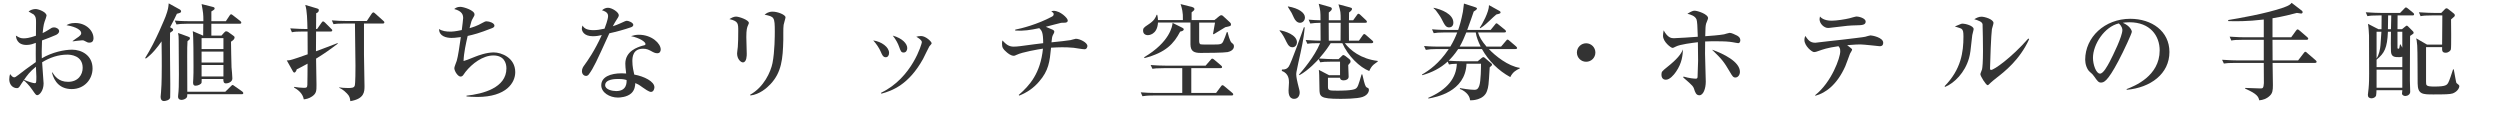 <?xml version="1.0" encoding="UTF-8"?><svg id="_レイヤー_2" xmlns="http://www.w3.org/2000/svg" width="571.2" height="28.92" viewBox="0 0 571.2 28.92"><defs><style>.cls-1{fill:#333;stroke-width:0px;}</style></defs><g id="_レイヤー_1-2"><path class="cls-1" d="m16.394,20.352c-2.616,0-3.984-1.607-4.537-3.793h.12c.504.769,1.368,2.137,3.576,2.137,2.328,0,3.336-1.656,3.336-3.192,0-2.856-2.808-3.024-3.504-3.024-2.04,0-4.032.672-5.76,1.752.024.769.336,4.417.336,4.825,0,1.704-.984,2.688-1.44,2.688-.288,0-.384-.121-1.176-1.272-.624-.937-1.608-1.921-1.92-2.112-.288.385-.696,1.008-.936,1.393-.168.216-.312.384-.6.384-1.032,0-1.776-.864-1.776-2.017,0-.504.096-.912.192-1.199.408.504.6.743.96.743.192,0,.408-.144,1.008-.6.6-.48,2.4-1.849,3.912-2.88-.024-1.609-.024-2.064,0-4.393-.456.168-1.2.479-2.112.479-2.185,0-2.4-1.608-2.448-2.136.816.48,1.08.624,1.776.624.528,0,1.224-.048,2.808-.601,0-.479.024-2.615.024-3.048,0-.841-.024-1.32-.528-1.8-.048-.049-1.08-.625-1.176-.672.408-.385,1.104-.576,1.608-.576.672,0,2.496.695,2.496,1.512,0,.168-.312,1.032-.456,1.416-.24.624-.408,2.16-.432,2.568.24-.12.864-.408,1.344-.744.648-.432.816-.553,1.248-.553.624,0,1.176.408,1.176.841,0,.479-.456.769-.792.912-.816.36-2.064.84-3.121,1.224-.096,1.873-.072,3.576-.048,4.08,2.4-1.416,5.208-1.968,6.913-1.968,2.184,0,4.681,1.296,4.681,4.296,0,2.473-1.873,4.705-4.752,4.705Zm-8.185-5.112c-1.44,1.176-1.992,1.968-2.712,3,1.104.479,2.112.769,2.448.769.096,0,.216-.024.264-.145.096-.145.096-1.031.096-1.344s-.072-1.92-.096-2.28Zm12.241-5.497c-.384,0-.48-.047-1.296-.479-.096-.048-.216-.048-.432-.048-.336,0-1.824.191-2.112.24v-.097c.192-.168,1.2-.84,1.392-.983.24-.192.552-.457.552-.769,0-1.104-2.28-1.681-3.36-1.849.312-.191.864-.504,1.992-.504,2.472,0,4.176,1.752,4.176,3.48,0,.192,0,1.008-.912,1.008Z"/><path class="cls-1" d="m40.417,3.143c-.432.912-.864,1.824-1.56,3.072l.336.191c.192.096.36.168.36.408,0,.216-.072.264-.696.672-.072,1.872.048,10.033.048,11.689,0,.455,0,3.048-.024,3.12-.12.647-1.2.792-1.392.792-.624,0-.792-.48-.792-.96,0-.169.072-.912.096-1.104.048-.408.168-2.088.168-5.881,0-.504,0-3.504-.048-5.688-.84,1.224-2.112,2.88-3.6,3.936l-.144-.144c2.448-3.864,4.584-9.289,4.656-9.457.6-1.608.648-2.136.72-3.024l2.52,1.393c.216.119.312.287.312.456,0,.288-.312.36-.96.528Zm14.354,2.279h-6.481v2.713h2.304l.6-.672c.24-.265.336-.312.504-.312.072,0,.264.023.456.168l1.128.816c.288.216.312.264.312.408,0,.384-.288.647-.816.984.024.936.072,5.016.12,5.855.048.696.192,1.824.192,2.545,0,.816-.984,1.128-1.44,1.128-.576,0-.624-.433-.624-1.009h-4.944c0,.049,0,.601-.024.816-.072.408-.864.721-1.368.721-.576,0-.576-.48-.576-.769,0-.048.048-.769.048-.864.048-.96.048-1.536.048-2.88,0-1.464,0-6.961-.168-7.944l2.352,1.008h.024c0-.432.024-2.328.024-2.713h-3.528c-1.464,0-1.992.072-2.592.168l-.384-.888c1.464.144,3.145.144,3.408.144h3.121c0-1.68-.048-1.896-.408-3.912l2.472.625c.36.096.504.144.504.383,0,.145,0,.24-.744.673v2.231h3.312l.84-1.271c.072-.12.216-.312.36-.312.12,0,.168.049.456.264l1.632,1.273c.144.119.24.239.24.359,0,.24-.192.264-.36.264Zm.456,16.105h-12.433c0,.457-.024.601-.168.793-.168.239-.696.504-1.152.504-.072,0-.792,0-.792-.744,0-.024,0-.168.024-.336.144-1.129.168-2.353.168-4.729,0-2.449-.024-5.328-.048-7.777,0-.912-.024-1.128-.144-1.703l2.256.815c.288.096.456.168.456.384,0,.264-.144.36-.552.672-.072.912-.072,1.824-.072,3.336,0,.889.024,6.745.024,8.209h8.688l1.272-1.248c.264-.264.288-.287.384-.287s.144.023.432.239l1.776,1.249c.096.071.24.239.24.359,0,.264-.216.264-.36.264Zm-4.177-12.816h-4.992v2.496h4.992v-2.496Zm0,3.072h-4.992v2.496h4.992v-2.496Zm0,3.072h-4.992v2.615h4.992v-2.615Z"/><path class="cls-1" d="m72.216,13.391c.024.937.096,5.113.096,5.953,0,1.392,0,1.992-1.008,2.688-.744.504-1.368.601-1.896.672-.24-1.439-1.44-2.256-2.232-2.711l.024-.145c.768.12,1.536.216,2.16.216s.84,0,.864-.672c.024-.12.048-4.345.048-4.849-1.296.721-1.873,1.008-2.472,1.297-.072.312-.312.743-.552.743-.12,0-.216-.096-.288-.216l-1.44-2.568c.552,0,.72,0,2.352-.552.384-.12,2.064-.72,2.424-.841,0-2.039,0-3.048-.024-5.208h-.984c-1.464,0-1.992.048-2.592.168l-.384-.888c1.44.119,3.144.145,3.408.145h.528c-.048-1.945-.072-4.178-.504-5.497l2.736.815c.216.072.36.121.36.36,0,.505-.36.624-.6.72-.024.576-.024,3.097-.024,3.602h.24l.96-1.369c.192-.287.264-.359.408-.359.168,0,.384.216.48.312l1.368,1.368c.144.12.24.217.24.36,0,.239-.216.264-.36.264h-3.336c0,.648-.024,3.505-.024,4.513.792-.288,4.249-1.584,4.944-1.872l.048.12c-1.584,1.224-3.24,2.4-4.969,3.432Zm15.242-8.017h-4.296v7.104c0,1.032.12,6.072.12,7.201,0,1.271-.024,2.904-3.24,3.432-.072-.695-.168-1.152-.768-1.752-.864-.912-1.488-1.152-1.776-1.296l.024-.096c.48.071,1.152.144,1.992.144.864,0,1.368-.048,1.536-.527.168-.504.168-3.77.168-4.585,0-.96-.12-8.089-.12-9.625h-2.304c-1.656,0-2.136.072-2.592.144l-.384-.863c1.128.096,2.28.145,3.408.145h4.584l1.104-1.656c.024-.024.216-.312.384-.312.144,0,.336.168.432.264l1.848,1.656c.144.12.24.217.24.36,0,.239-.216.264-.36.264Z"/><path class="cls-1" d="m109.009,22.152c-1.104,0-1.824-.072-2.424-.121v-.168c3.72-.408,9.121-1.775,9.121-6.24,0-1.271-.576-2.952-2.976-2.952s-4.873,1.849-6.384,3.769c-.096.119-.456.648-.528.744-.144.191-.36.312-.6.312-.6,0-1.416-1.248-1.416-1.944,0-.264.48-1.416.552-1.656.312-1.08.6-3.096.936-5.424-1.152.168-1.8.191-2.112.191-1.2,0-2.88-.384-2.856-2.039.672.479,1.68.6,2.521.6.456,0,1.128-.024,2.664-.36.12-.912.312-2.496.312-2.736,0-.696-.192-1.584-2.04-2.063.24-.192.624-.504,1.392-.504.72,0,3.24.791,3.24,1.703,0,.264-.024.336-.408.984-.264.456-.288.528-.72,2.184.6-.168,1.704-.479,2.976-1.224.504-.288.648-.336.936-.336.648,0,1.776.408,1.776.984,0,.312-.264.456-.552.575-3.072,1.201-4.081,1.441-5.568,1.777-.384,1.703-.888,3.888-.936,5.736.648-.192.864-.264,2.76-1.032.624-.24,2.448-.937,4.152-.937,1.68,0,4.896,1.176,4.896,4.513,0,2.353-1.968,5.665-8.713,5.665Z"/><path class="cls-1" d="m144.146,6.238c-1.608.553-3.265,1.008-4.92,1.368-3,6.601-3.601,7.896-4.657,9.337-.072.12-.312.408-.672.408-.312,0-.936-.264-.936-1.104,0-.601.336-1.056.528-1.319.768-1.057,2.304-3.193,4.008-6.913-.528.12-1.2.264-2.016.264-2.112,0-2.544-1.2-2.544-1.752,0-.24.072-.456.168-.696.384.721,1.104,1.057,2.496,1.057.744,0,1.464-.096,2.52-.336.12-.312.816-2.113.816-2.904,0-.889-.984-1.176-1.392-1.297.408-.359.84-.576,1.368-.576.912,0,2.472,1.009,2.472,1.705,0,.312-.312.72-.432.912-.456.695-.576.936-.936,1.607.6-.191,1.2-.432,1.728-.672,1.104-.504,1.224-.576,1.512-.576.336,0,1.44.408,1.44.937,0,.312-.336.479-.552.552Zm6.024,5.929c-.432,0-.816-.192-.96-.265-1.056-.576-1.417-.768-2.28-.768-2.304,0-2.448,1.872-2.448,2.809,0,1.271.264,2.352.432,3.096,2.28.408,4.608,1.584,4.608,2.904,0,.24-.144,1.057-.792,1.057-.456,0-1.44-.696-1.944-1.057-.84-.624-1.128-.744-1.632-.96-.024.528-.096,1.584-.912,2.328-.984.912-2.688.984-3.048.984-1.92,0-3.816-1.152-3.816-2.809,0-1.92,2.112-2.735,4.656-2.735.432,0,.72.023,1.032.047-.144-1.248-.192-1.68-.192-2.256,0-2.904,2.856-3.768,3.865-4.08.096-.024.552-.12.624-.168.096-.072.12-.168.12-.24,0-.48-1.272-1.368-3.312-1.801.6-.191,1.152-.312,1.8-.312,2.952,0,4.992,1.992,4.992,3.36,0,.48-.24.864-.792.864Zm-9.001,5.88c-.456,0-2.904,0-2.904,1.416,0,1.009,1.632,1.345,2.521,1.345,2.424,0,2.4-1.921,2.376-2.521-.48-.144-.816-.24-1.992-.24Z"/><path class="cls-1" d="m170.905,5.782c-.216.479-.384.96-.384,2.712,0,.601.096,3.24.096,3.793,0,.359,0,1.968-.888,1.968-.456,0-1.32-.744-1.32-2.04,0-.216.12-1.057.168-1.512.072-.769.096-2.4.096-3.625,0-1.752,0-2.232-2.016-2.712.384-.24.96-.576,1.512-.576.672,0,2.928.769,2.928,1.44,0,.119-.024.216-.192.552Zm8.137-.096c-.12.937-.048,2.448-.072,3.384-.096,4.44-.408,7.465-2.928,10.153-.84.888-2.496,2.353-4.584,2.593l-.072-.169c3.168-1.752,4.705-5.232,5.112-7.225.528-2.664.528-6.456.528-7.2,0-3.336-.12-3.408-2.328-3.865.36-.287.864-.695,1.824-.695,1.2,0,2.952.721,2.952,1.296,0,.265-.408,1.464-.432,1.729Z"/><path class="cls-1" d="m203.137,12.095c0,.624-.336.984-.768.984-.6,0-.84-.576-1.104-1.2-.384-.912-1.056-1.896-1.752-2.641,1.896.264,3.625,1.513,3.625,2.856Zm-1.824,9.097c7.128-3.408,9.313-11.257,9.313-11.545,0-.48-.744-.96-1.272-1.248.288-.096.648-.168,1.08-.168,1.104,0,2.424,1.297,2.424,1.633,0,.144-.048.191-.528.744-.12.144-1.176,2.399-1.417,2.832-3.264,5.904-7.056,7.296-9.553,7.969l-.048-.217Zm5.977-10.201c0,.457-.24,1.009-.816,1.009-.576,0-.672-.288-1.056-1.345-.24-.672-.648-1.512-1.44-2.52,2.185.6,3.312,1.848,3.312,2.855Z"/><path class="cls-1" d="m247.778,11.255c-.384,0-2.112-.288-2.448-.336-.984-.097-1.873-.12-2.688-.12-.84,0-1.632.048-2.496.096-.312,3.192-.528,5.232-2.76,7.777-1.296,1.488-2.64,2.4-4.488,3.168l-.144-.145c2.52-2.184,4.968-4.943,5.544-10.584-1.128.168-4.681.768-6.024,1.416-.408.191-.456.215-.648.215-.696,0-1.416-.623-1.704-.887-.744-.648-.984-.984-.984-1.921,0-.288.048-.456.096-.696.84.889,1.44,1.416,2.592,1.416.864,0,2.185-.216,2.424-.24,1.224-.191,3.576-.455,4.296-.551,0-2.545-.336-2.881-.888-3.434-2.064.433-3.528.673-5.496.553v-.216c1.416-.265,5.088-1.2,8.4-2.977.216-.12.384-.265.384-.576,0-.192-.048-.239-.552-.672.264-.048.384-.071.528-.071,1.536,0,3.24,1.655,3.24,2.207,0,.408-.36.504-.72.504-.552,0-.6,0-.768.024-.984.216-2.544.673-3.528.912.264.12,1.392.576,1.632.696.072.048.312.168.312.432,0,.192-.072.289-.264.648-.24.408-.288.816-.384,1.775,1.416-.143,3.888-.407,4.344-.504.192-.023,1.032-.312,1.224-.312.864,0,2.64.841,2.64,1.656,0,.192-.12.744-.672.744Z"/><path class="cls-1" d="m272.186,15.575v5.665h5.664l1.104-1.488c.12-.168.216-.289.36-.289s.264.097.432.24l1.776,1.488c.168.145.24.217.24.385,0,.215-.192.24-.336.24h-17.689c-1.656,0-2.256.096-2.712.168l-.384-.889c1.08.096,2.304.145,3.409.145h6.072v-5.665h-4.224c-1.68,0-2.136.071-2.592.144l-.408-.863c1.104.096,2.328.144,3.432.144h9.121l1.152-1.319c.144-.169.24-.289.384-.289.12,0,.264.096.432.24l1.56,1.32c.144.12.24.216.24.384,0,.216-.216.24-.36.24h-6.672Zm1.8-10.417v4.129c0,.359.024.744.336.84.24.072,2.017.048,2.473.048,2.04,0,2.328,0,2.688-.72.24-.48.624-1.537.816-2.113h.192c.096.433.48,2.089.936,2.449.312.24.504.359.504.791,0,.841-.888,1.201-1.44,1.32-.888.168-4.849.192-6.169.192-1.536,0-2.304-.384-2.328-1.968v-4.969h-7.417c-.168,2.881-2.256,2.881-2.328,2.881-.192,0-1.08-.072-1.08-1.033,0-.504.096-.695,1.176-1.392,1.417-.912,1.68-1.608,1.92-2.231h.144c.072.336.144.647.168,1.199h5.688c.072-1.775-.24-2.76-.528-3.648l2.64.672c.336.097.528.265.528.48,0,.24-.264.432-.648.744v1.752h5.232l1.056-.863c.264-.217.36-.24.528-.24.144,0,.264.072.432.24l1.536,1.416c.12.119.216.264.216.455,0,.36-.168.385-1.296.625-.888.552-2.664,1.607-2.688,1.632l-.12-.12c.096-.432.336-1.848.456-2.568h-3.625Zm-3.864,1.176c.24.121.336.217.336.36,0,.312-.36.433-.816.528-1.44,2.76-3.264,4.776-8.137,6.049l-.096-.192c5.881-3.48,6.457-7.129,6.505-7.849l2.208,1.104Z"/><path class="cls-1" d="m295.296,10.799c-.456,0-.912-.24-1.368-1.225-.456-.936-.84-1.752-1.56-2.544v-.12c1.248.192,3.96,1.057,3.96,2.76,0,.408-.264,1.129-1.032,1.129Zm1.848,1.296c-.144.647-.888,3.937-.936,4.368-.024.192-.048.336-.048.48,0,.744.288,1.872.36,2.184.36,1.416.432,1.656.432,2.017,0,.647-.336,1.44-1.272,1.44-1.272,0-1.272-1.465-1.272-1.944,0-.265.096-1.513.096-1.776,0-.6,0-2.064-1.632-2.664l.024-.312c.84.024,1.176-.191,1.536-.647.528-.673,3.216-8.233,3.48-9.024l.192.047c-.12,1.177-.264,2.713-.96,5.833Zm-.12-6.889c-.624,0-1.104-.528-1.368-1.104-.456-1.031-.528-1.176-1.392-2.52v-.12c2.544.433,3.889,1.488,3.889,2.521,0,.672-.48,1.224-1.128,1.224Zm16.826,9.554c-.528.455-.768.959-1.008,1.463-2.16-.815-4.896-3.48-6.145-6.359h-2.664c-.384.6-1.056,1.703-2.64,3.504,1.32.096,2.688.144,3.288.144h1.152l.576-.552c.36-.359.408-.385.504-.385.144,0,.408.168.504.24l.888.696c.168.144.264.288.264.505,0,.264-.048.312-.528.84.024.408.096,2.328.096,2.664,0,.624-.648.84-1.152.84-.384,0-.792-.12-.816-.6h-2.76v2.039c0,.865.24.912,2.064.912.864,0,3.601,0,4.272-.455.48-.312.624-.793,1.344-3.265h.168c.216.937.552,2.425.792,2.761.12.191.192.216.504.359.144.072.216.217.216.432,0,.049,0,1.104-1.464,1.609-1.248.432-4.464.432-5.136.432-4.681,0-4.681-.553-4.705-2.4-.048-3.168-.048-3.504-.144-4.225l2.353,1.225h2.496v-3.097h-1.92c-1.488,0-1.992.048-2.616.144l-.336-.744c-.264.289-2.28,2.545-4.417,3.697l-.072-.168c.744-.84,3.528-4.057,4.8-7.152-1.488,0-2.088,0-2.904.144l-.384-.864c1.536.12,3.336.145,3.408.145,0-.648,0-3.48-.024-4.081-1.08.024-1.56.048-2.328.168l-.384-.888c1.056.096,1.704.12,2.712.145,0-2.089-.024-2.209-.408-3.77l2.448.697c.408.119.552.215.552.455,0,.192-.096.385-.696.84v1.777h2.712c0-1.777,0-1.969-.504-3.648l2.592.695c.336.096.504.145.504.36,0,.336-.48.672-.672.815-.024,1.32-.024,1.465-.024,1.777h.96l.864-1.201c.12-.168.192-.287.336-.287.168,0,.36.168.456.264l1.248,1.176c.168.168.24.24.24.385,0,.215-.192.239-.36.239h-3.769c0,.648.024,3.505.024,4.081h2.28l.864-1.225c.096-.145.216-.288.36-.288.096,0,.192.048.456.288l1.344,1.176c.144.12.24.217.24.36,0,.216-.216.265-.36.265h-6.121c1.2,1.584,3.625,3.6,7.513,4.056v.144c-.144.121-.816.576-.936.697Zm-10.273-9.554c0,.601,0,2.712.024,4.081h2.688c0-.576.024-3.433.024-4.081h-2.736Z"/><path class="cls-1" d="m345.074,17.615c-2.713-1.464-4.969-3.721-6.481-6.408h-5.424c-.912,1.367-1.729,2.208-2.185,2.664,1.032.072,2.064.12,3.097.12h3.552l.936-.769c.12-.096.24-.168.36-.168.119,0,.168.024.432.264l1.32,1.129c.12.096.216.168.216.312,0,.119-.048.191-.096.239-.072.072-.385.312-.433.384-.264,4.297-.264,4.345-.624,5.425-.72,2.112-3.504,2.136-3.864,2.112-.048-1.344-1.536-2.353-2.352-2.592l.072-.192c.408.071,2.208.384,3.216.384.432,0,.816,0,1.152-.889.408-1.031.408-4.607.408-4.824v-.24h-3.312c-.24,6.457-7.081,7.657-8.689,7.945l-.072-.145c4.488-1.943,6.433-4.607,6.553-7.801-.936.024-1.368.072-1.8.168l-.288-.672c-1.632,1.513-3.648,2.521-5.809,3.121l-.072-.145c1.68-.984,3.912-2.52,6.121-5.832h-2.641c-1.368,0-1.92.072-2.592.191l-.408-.888c1.464.144,3.168.144,3.432.144h2.568c.696-1.152,1.128-2.088,1.584-3.24h-2.76c-1.488,0-2.016.072-2.616.168l-.384-.888c1.464.144,3.144.144,3.432.144h2.544c.24-.672.72-2.231,1.08-4.152.048-.312.192-1.607.24-1.871l2.592.84c.264.096.384.168.384.312,0,.216-.48.505-.744.673-.432,1.295-.696,2.016-1.488,4.199h5.352l.961-1.176c.216-.264.239-.336.359-.336.145,0,.216.072.456.264l1.488,1.201c.096.096.24.215.24.383,0,.217-.216.24-.384.24h-6.001c.312,1.032.816,1.92,1.944,3.24h3.312l1.151-1.344c.192-.24.217-.264.337-.264.144,0,.359.191.432.264l1.488,1.271c.096.097.264.24.264.408,0,.121-.144.217-.384.217h-6.072c1.464,1.561,4.416,3.912,7.057,4.296v.144c-.841.361-1.633.865-2.16,1.969Zm-13.946-11.354c-.768,0-1.008-.455-1.8-2.016-.264-.552-1.08-1.607-1.248-1.848-.168-.192-.264-.289-.528-.504v-.121c1.704.36,4.512,1.393,4.512,3.408,0,.744-.456,1.08-.936,1.08Zm6.049,1.152h-2.16c-.384.984-.912,2.209-1.512,3.24h4.8c-.576-1.176-.96-2.16-1.128-3.24Zm4.705-4.104c-.528.455-.672.576-1.681,1.535-1.08,1.033-1.632,1.393-1.992,1.609l-.12-.097c.504-.696,2.16-3.673,2.112-5.185l2.425,1.344c.144.072.216.168.216.312,0,.191,0,.264-.96.48Z"/><path class="cls-1" d="m362.401,14.111c-1.176,0-2.112-.937-2.112-2.112,0-1.177.96-2.112,2.112-2.112s2.112.936,2.112,2.112c0,1.176-.937,2.112-2.112,2.112Z"/><path class="cls-1" d="m382.92,16.415c-.527.769-1.439,1.8-2.304,1.8-.937,0-1.008-.863-1.008-1.176,0-.672.168-.792,1.296-1.704,2.304-1.824,3.168-2.952,3.624-4.056-.072,1.295-.191,3.096-1.608,5.136Zm14.233-6.552c-.168,0-1.08-.193-1.271-.217-.864-.145-1.729-.216-3.769-.216-.816,0-1.704,0-2.521.048-.023,1.969-.023,2.184-.023,2.784,0,1.009.168,5.473.168,6.385,0,1.584-.553,3.12-1.465,3.12-.744,0-.96-.648-1.248-1.561-.144-.432-.479-.768-1.056-1.295-.192-.168-1.057-.912-1.393-1.225l.072-.192c1.296.384,2.4.48,2.856.48.312,0,.36-.24.36-.505,0-.575.119-3.072.119-3.576,0-1.488-.023-2.688-.048-4.248-1.2.145-4.08.48-5.064,1.008-.384.192-.552.289-.744.289-.336,0-2.16-1.369-2.16-2.761,0-.36.048-.647.145-1.248.936,1.704,1.752,1.8,2.328,1.8.672,0,4.561-.264,5.473-.336q-.072-3.408-.288-3.961c-.336-.791-1.248-1.08-2.089-1.295,1.032-.625,1.345-.697,1.656-.697.624,0,3.072.769,3.072,1.705,0,.216-.408,1.08-.456,1.271-.144.601-.144.984-.191,2.856,1.056-.071,3.264-.239,4.296-.432.216-.048,1.08-.337,1.272-.337.432,0,1.128.337,1.656.601.216.12.792.408.792,1.104,0,.264-.12.648-.48.648Zm-.647,7.848c-.505,0-.696-.312-1.272-1.296-1.344-2.28-1.729-2.808-4.08-5.064,2.64.912,6.385,2.761,6.385,5.064,0,.696-.456,1.296-1.032,1.296Z"/><path class="cls-1" d="m429.458,10.559c-.024,0-3.696-.408-4.393-.408s-1.08.024-3.024.168c1.032.793,1.128.864,1.128,1.032s-.432.792-.479.912c-.192.456-.888,2.472-1.08,2.88-1.92,4.297-4.561,6.121-6.793,6.721l-.12-.096c3.793-2.977,5.761-8.593,5.761-10.009,0-.696-.12-.84-.408-1.2-2.664.385-3.432.696-4.68,1.129-.312.119-.601.215-.889.215-.504,0-2.208-1.416-2.208-2.76,0-.408.096-.648.192-.936.672.936,1.08,1.56,2.328,1.56.048,0,.12-.024.168-.024.815-.119,5.088-.576,5.929-.672,1.752-.216,4.968-.576,5.28-.672.191-.048,1.008-.312,1.2-.312.336,0,2.904.457,2.904,1.681,0,.792-.576.792-.816.792Zm-5.28-4.776c-1.752.048-1.776.048-6.337.601h-.216c-.792,0-1.896-.912-1.896-2.017,0-.097.024-.24.097-.601.216.265.912.961,2.664.961,1.151,0,3.096-.312,4.08-.553.264-.072,1.393-.408,1.632-.408.36,0,2.064.336,2.064,1.177,0,.769-.864.815-2.088.84Z"/><path class="cls-1" d="m450.624,8.015c-.407,3.792-.456,4.224-.744,5.28-.936,3.312-3.384,5.713-5.448,6.553l-.144-.145c3.792-3.84,4.32-7.824,4.32-11.328,0-1.104-.072-1.513-.456-1.801-.145-.119-1.296-.456-1.513-.527.217-.097,1.2-.504,1.393-.576.144-.072.312-.072.432-.072.48,0,2.473.456,2.473,1.248,0,.216-.288,1.152-.312,1.368Zm5.521,9.792c-.312.24-1.08.841-1.752,1.513-.072.072-.168.144-.264.144-.36,0-1.656-2.063-1.656-2.52,0-.191.36-.936.384-1.104.096-.433.216-1.681.216-4.201,0-.648-.048-5.784-.096-6.096-.096-.553-.864-.841-1.896-1.152.456-.265.984-.576,1.633-.576.768,0,2.76.6,2.76,1.439,0,.217-.312,1.176-.36,1.393-.168.96-.432,7.752-.432,8.953,0,.264.072.384.24.384.647,0,4.584-2.712,8.521-7.2l.168.191c-2.16,4.729-5.641,7.416-7.465,8.832Z"/><path class="cls-1" d="m485.905,20.352c1.752-.672,7.536-2.952,7.536-8.833,0-3.336-2.16-6.433-6.912-6.433-.721,0-1.2.072-1.513.12,1.608.696,2.064,1.704,2.064,2.064,0,.336-1.776,4.248-3.096,6.721-2.497,4.704-3.312,4.872-3.984,4.872-.528,0-.793-.359-1.536-1.416-.337-.48-.433-.552-.961-1.008-.72-.6-1.08-1.873-1.08-2.785,0-5.16,4.465-9.36,10.297-9.36,4.921,0,8.953,2.833,8.953,7.585,0,4.992-4.32,8.16-9.769,8.641v-.168Zm-7.705-7.129c0,1.537.721,3.601,1.608,3.601.768,0,1.704-1.776,2.208-2.712.769-1.465,2.904-5.809,2.904-7.249,0-.168-.024-.815-.816-1.513-3.264.744-5.904,4.777-5.904,7.873Z"/><path class="cls-1" d="m528.914,14.375h-9.673c0,.792.072,4.369.072,5.088,0,1.201-.096,1.849-.72,2.425-.696.672-1.536.96-2.4,1.032-.192-.768-.384-1.44-3.217-2.664v-.168c.553,0,3.001.119,3.505.119s.696-.047.768-1.199c0-.217-.023-4.297-.023-4.633h-6.529c-1.464,0-1.992.048-2.592.145l-.408-.865c1.464.121,3.169.145,3.433.145h6.097v-4.704h-4.824c-1.465,0-1.992.048-2.593.168l-.384-.888c1.44.119,3.145.144,3.408.144h4.393v-4.056c-3.816.455-6.505.407-8.089.359l-.072-.24c2.232-.359,8.688-1.464,12.673-2.855,1.393-.505,1.608-.769,1.849-1.08l2.376,1.824c.072.071.145.191.145.312,0,.192-.192.312-.336.312-.024,0-.601-.072-.984-.144-1.104.288-3.072.815-5.568,1.224v4.345h4.272l1.08-1.488c.168-.216.239-.312.384-.312.144,0,.312.144.456.264l1.728,1.488c.12.119.24.216.24.359,0,.217-.216.265-.384.265h-7.776c0,1.728.023,3.769.023,4.704h5.833l1.271-1.656c.192-.24.24-.312.36-.312.145,0,.336.144.456.288l1.896,1.632c.12.12.24.216.24.36,0,.216-.217.264-.385.264Z"/><path class="cls-1" d="m544.128,6.67c.024-.695.024-.936.024-3.145h-.648c-1.464,0-1.992.049-2.592.169l-.384-.888c1.464.119,3.144.144,3.408.144h4.44l.936-.96c.12-.145.265-.288.384-.288.145,0,.265.071.456.239l1.177.961c.12.096.24.216.24.359,0,.24-.192.264-.36.264h-3.408c0,.505,0,2.689-.024,3.145h1.032l.769-.623c.119-.097.239-.192.312-.192.12,0,.216.096.36.239l1.032,1.033c.096.096.191.215.191.383,0,.121-.096.193-.191.265-.168.097-.528.36-.624.433-.024.552-.024.912-.024,2.375,0,1.225-.024,6.674-.024,7.777,0,.576.072,2.232.072,2.616,0,.601-.6.96-1.128.96-.288,0-.744-.191-.744-.552,0-.097.048-.552.072-.769h-5.904c0,.289-.049,1.129-.097,1.248-.12.312-.552.601-1.032.601-.527,0-.84-.265-.84-.769,0-.24.145-1.128.168-1.512.12-1.225.12-2.473.12-3.385,0-1.656,0-7.633-.023-8.664-.024-.408-.072-1.752-.24-2.688l2.376,1.224h.72Zm1.465.576c-.168,3.769-.792,4.896-2.593,6.385v1.704h5.881v-2.376c-.288.096-.552.096-.769.096-.912,0-1.775,0-1.824-1.344-.048-.84-.023-2.256,0-4.465h-.695Zm-2.593,0v6.121c.601-.937.816-2.16.889-3,.048-.457.168-2.353.216-3.121h-1.104Zm5.881,8.665h-5.881v4.128h5.881v-4.128Zm-2.593-9.241c.024-1.008.049-2.376.072-3.145h-.72c-.024,1.177-.024,2.497-.048,3.145h.695Zm1.488.576v3.648c0,.096,0,.24.192.24.24,0,.24-.096.384-.984h.12c.288.553.336.601.408.744v-3.648h-1.104Zm6.528,3.529v7.92c0,.84,0,1.08,1.921,1.08,2.64,0,2.856-.359,3.168-.912.24-.408.792-2.111,1.08-3h.168c.072.384.528,3,.601,3.096.071.072.456.36.527.433.097.096.145.192.145.312,0,.289-.336,1.176-1.488,1.633-.576.216-1.944.24-4.44.24-2.448,0-3.576,0-3.601-2.521-.023-1.368,0-7.44-.096-8.665-.096-1.128-.145-1.296-.24-1.632l2.496,1.44h3.433c0-1.009.048-5.449.048-6.361v-.312h-2.376c-1.464,0-1.992.049-2.593.169l-.384-.888c1.44.119,3.145.144,3.408.144h1.704l.769-.792c.072-.096.24-.264.456-.264.12,0,.264.096.408.215l1.128.889c.144.096.336.264.336.504,0,.12-.048.192-.12.288-.048.048-.624.528-.744.647,0,.601.096,6.529-.048,6.889-.096.265-.528.721-1.176.721-.841,0-.841-.504-.816-1.271h-3.673Z"/></g></svg>